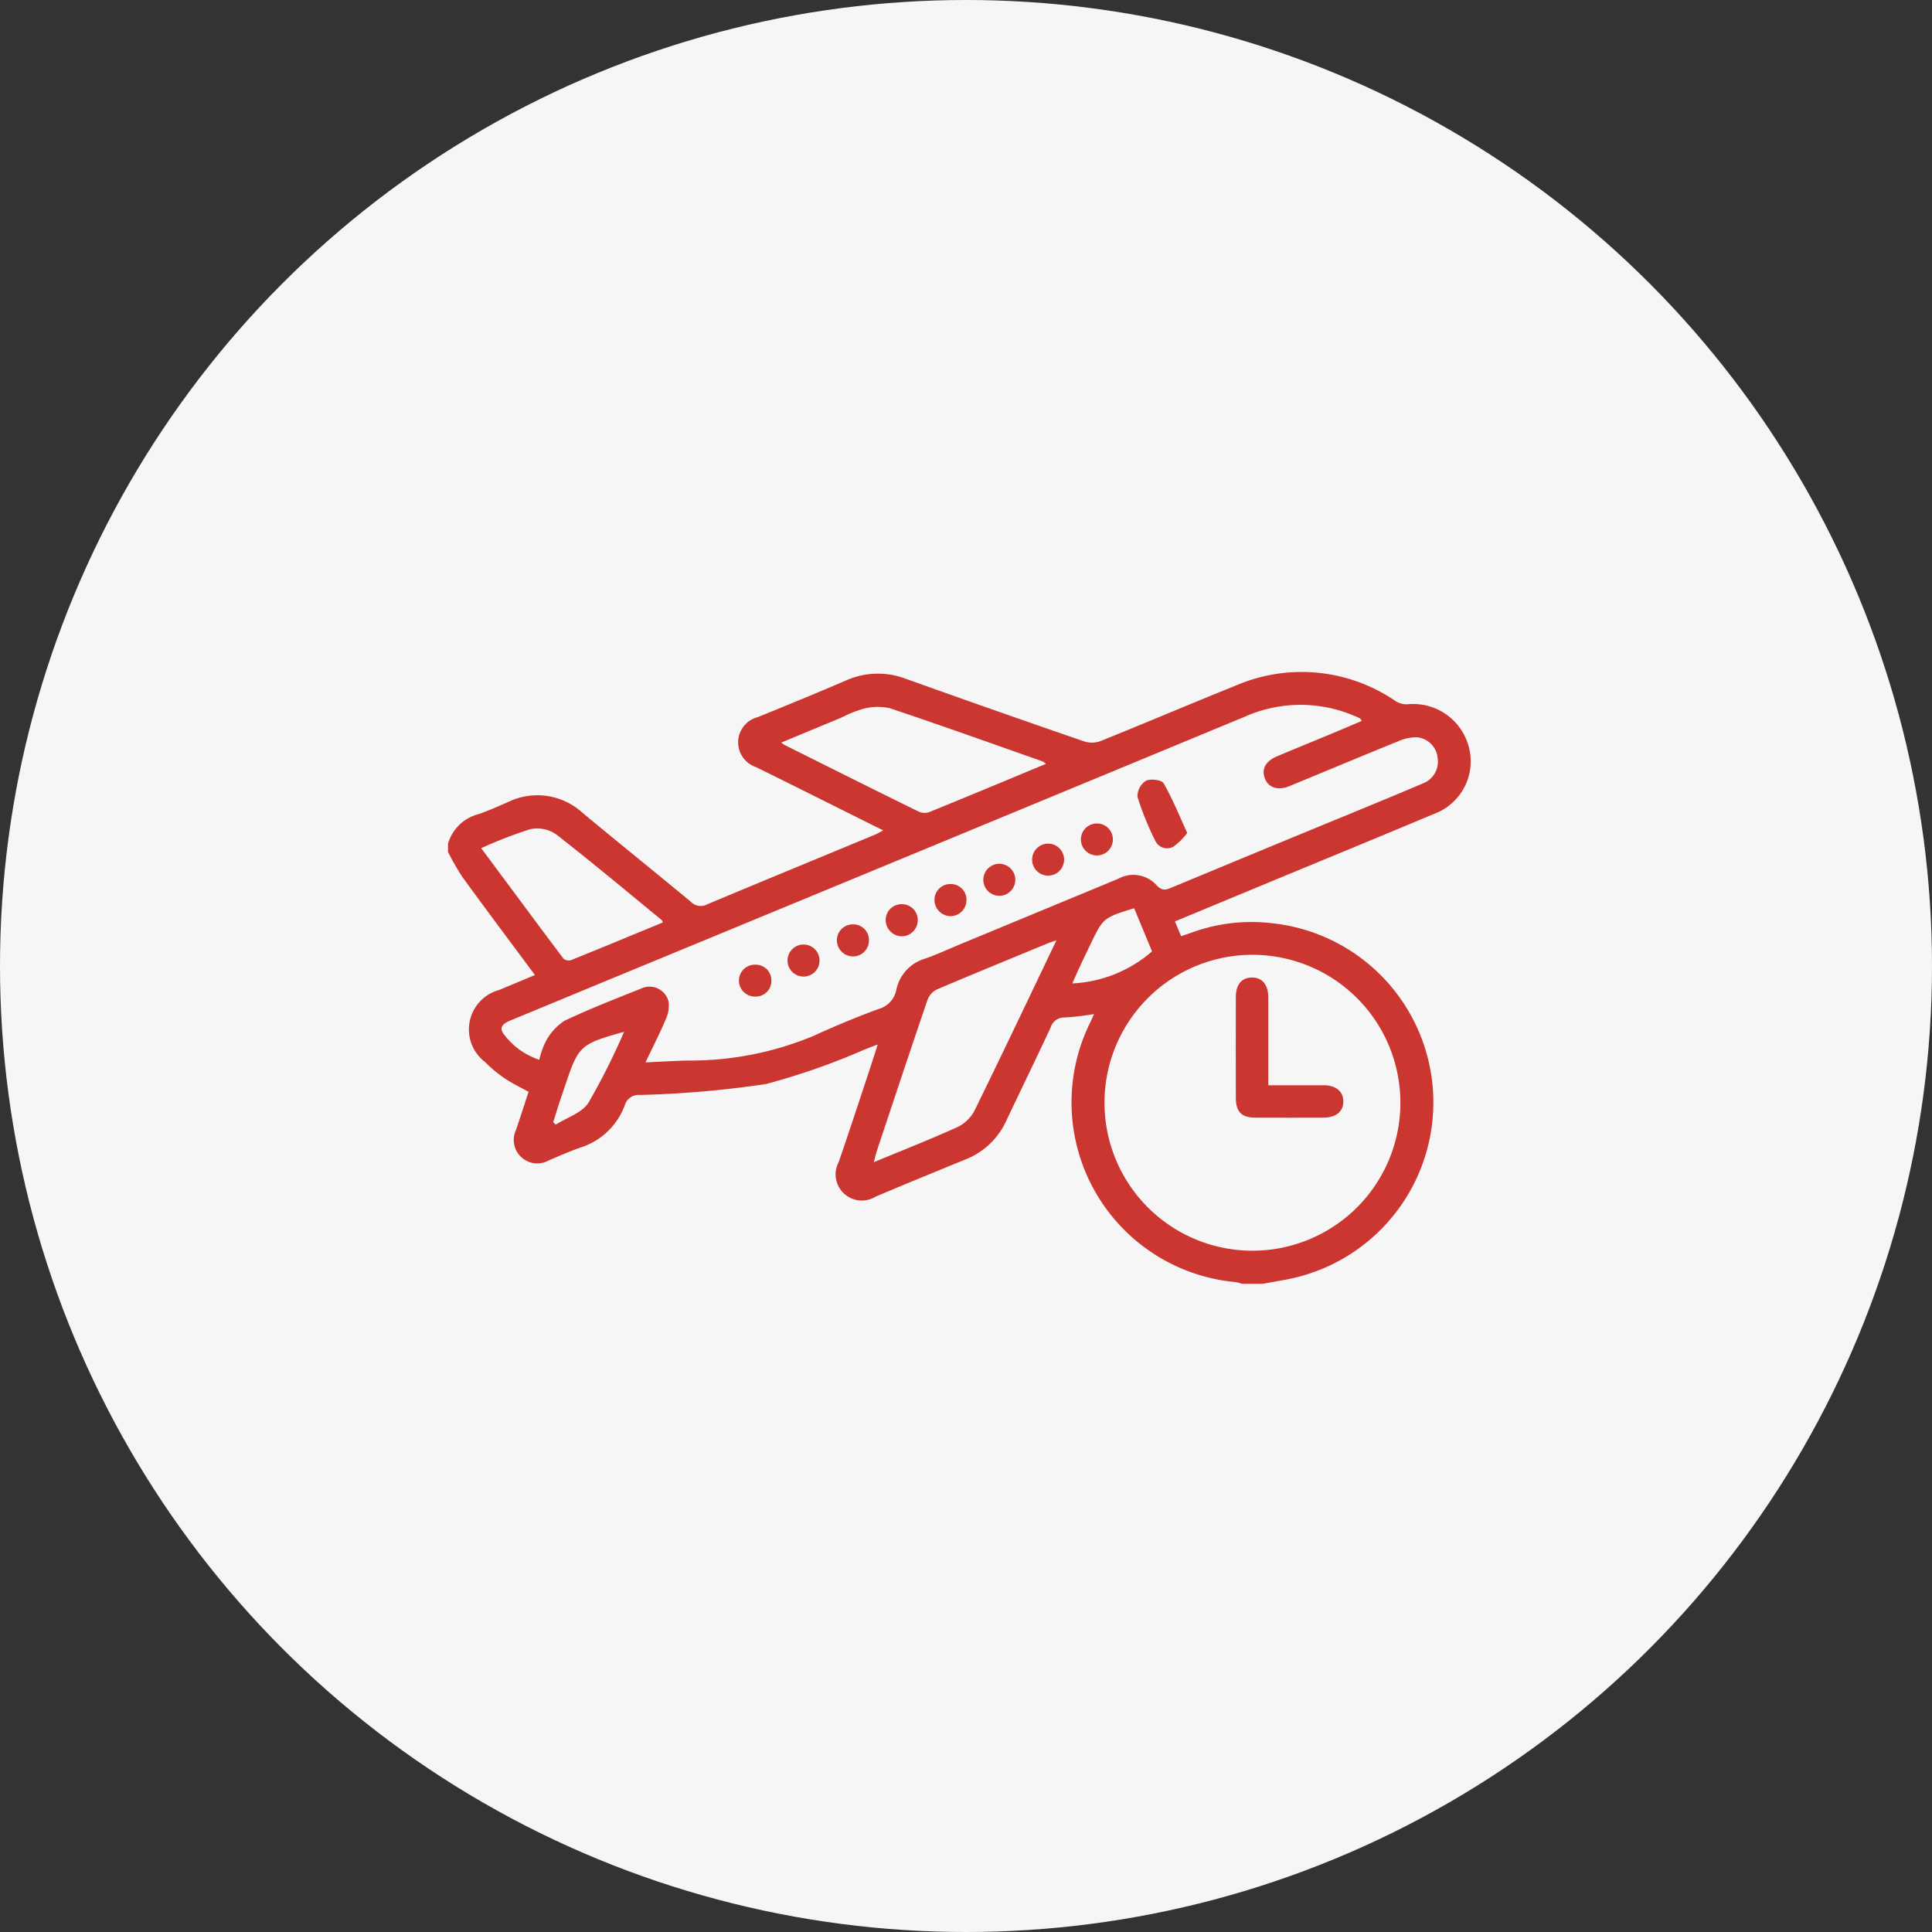 <svg xmlns="http://www.w3.org/2000/svg" xmlns:xlink="http://www.w3.org/1999/xlink" width="69" height="69" viewBox="0 0 69 69">
  <rect x="0" y="0" width="69" height="69" fill="#333333" stroke="none"/>
  <defs>
    <clipPath id="clip-path">
      <rect id="Rectangle_21013" data-name="Rectangle 21013" width="36.525" height="21.849" fill="#cc3631"/>
    </clipPath>
  </defs>
  <g id="Group_221280" data-name="Group 221280" transform="translate(-1493 -1988)">
    <circle id="Ellipse_1859" data-name="Ellipse 1859" cx="34.5" cy="34.5" r="34.5" transform="translate(1493 1988)" fill="#f6f6f6"/>
    <g id="Group_204802" data-name="Group 204802" transform="translate(1509 2012)">
      <g id="Group_204801" data-name="Group 204801" clip-path="url(#clip-path)">
        <path id="Path_110184" data-name="Path 110184" d="M29.082,21.849h-.725a1.6,1.6,0,0,0-.24-.061,6.443,6.443,0,0,1-5.184-9.265c.044-.09.082-.182.138-.306a9.838,9.838,0,0,1-1.048.122.5.5,0,0,0-.5.357c-.518,1.114-1.058,2.219-1.584,3.33a2.678,2.678,0,0,1-1.46,1.384c-1.072.438-2.143.876-3.209,1.328A.936.936,0,0,1,13.954,17.5c.377-1.093.737-2.192,1.1-3.289.094-.282.183-.566.292-.907-.19.072-.32.123-.45.171a24.318,24.318,0,0,1-3.539,1.24,36.612,36.612,0,0,1-4.5.391.513.513,0,0,0-.54.356,2.478,2.478,0,0,1-1.59,1.523c-.386.137-.763.3-1.139.464A.839.839,0,0,1,2.426,16.36c.156-.453.3-.909.453-1.366-.3-.163-.582-.3-.838-.47a4.954,4.954,0,0,1-.724-.6,1.46,1.46,0,0,1,.508-2.567l1.28-.534c-.884-1.191-1.746-2.339-2.59-3.5A9.1,9.1,0,0,1,0,6.425v-.29A1.528,1.528,0,0,1,1.083,5.078c.365-.123.717-.285,1.071-.438a2.392,2.392,0,0,1,2.664.4C6.1,6.106,7.4,7.149,8.682,8.214a.486.486,0,0,0,.581.081c1.991-.834,3.987-1.656,5.981-2.483.09-.037.173-.09.3-.154-1.545-.77-3.043-1.522-4.546-2.263a.93.93,0,0,1,.067-1.784c1.05-.427,2.1-.857,3.141-1.305A2.808,2.808,0,0,1,16.347.241q3.185,1.14,6.383,2.241a.891.891,0,0,0,.575-.015c1.611-.649,3.209-1.33,4.82-1.978a5.934,5.934,0,0,1,5.735.562.731.731,0,0,0,.428.1,2.05,2.05,0,0,1,2.132,1.4,2,2,0,0,1-1.2,2.515c-2.013.845-4.032,1.674-6.049,2.51L25.961,8.908l.223.529.473-.165a6.25,6.25,0,0,1,2.824-.294,6.435,6.435,0,0,1,.977,12.6c-.449.125-.916.186-1.375.276M7.052,13.943c.542-.025,1.023-.054,1.5-.067a11.413,11.413,0,0,0,4.516-.886c.756-.346,1.526-.668,2.307-.954a.882.882,0,0,0,.637-.689,1.466,1.466,0,0,1,1.032-1.111c.42-.148.826-.337,1.238-.508l5.65-2.341a1.119,1.119,0,0,1,1.366.219c.2.22.337.18.554.09q3.14-1.307,6.286-2.6c.892-.369,1.785-.733,2.671-1.114a.833.833,0,0,0,.533-.928.816.816,0,0,0-.746-.723,1.617,1.617,0,0,0-.66.143c-1.3.526-2.587,1.068-3.881,1.6-.416.171-.754.06-.881-.274s.028-.618.432-.788c.634-.267,1.27-.526,1.905-.79.373-.155.744-.313,1.124-.474-.038-.054-.046-.08-.064-.089-.064-.034-.13-.064-.2-.092a4.9,4.9,0,0,0-3.939.04Q17.159,6.279,5.871,10.939L2.226,12.447c-.221.091-.428.225-.239.48a2.6,2.6,0,0,0,1.273.922,2.868,2.868,0,0,1,.24-.673,2,2,0,0,1,.658-.718c.891-.425,1.816-.783,2.734-1.15a.7.7,0,0,1,.982.451,1.131,1.131,0,0,1-.087.622c-.218.517-.475,1.018-.734,1.563M28.735,10.1a5.284,5.284,0,1,0,5.279,5.312A5.285,5.285,0,0,0,28.735,10.1m-7-.519c-.15.051-.216.069-.278.095-1.337.552-2.677,1.1-4.007,1.666a.687.687,0,0,0-.328.377c-.614,1.8-1.213,3.605-1.814,5.409-.035.106-.056.216-.1.379,1.043-.433,2.031-.821,3-1.26a1.353,1.353,0,0,0,.6-.591c.977-1.988,1.925-3.991,2.923-6.076m-.374-6.3a.7.7,0,0,0-.121-.087c-1.818-.639-3.632-1.291-5.459-1.9a1.991,1.991,0,0,0-.949.023,4.133,4.133,0,0,0-.769.309l-2.155.895a1.078,1.078,0,0,0,.116.086c1.6.8,3.19,1.593,4.79,2.38a.507.507,0,0,0,.37.02c1.383-.562,2.761-1.138,4.178-1.726M1.185,6.292c1,1.342,1.963,2.649,2.941,3.948a.3.3,0,0,0,.271.05c1.094-.442,2.184-.895,3.275-1.345-.016-.039-.019-.068-.035-.082C6.377,7.83,5.13,6.783,3.844,5.785a1.193,1.193,0,0,0-.912-.169,15.42,15.42,0,0,0-1.746.676M24.506,8.437c-1.107.342-1.107.341-1.576,1.321-.114.238-.23.476-.341.716-.1.208-.189.419-.292.648a4.67,4.67,0,0,0,2.847-1.144l-.638-1.54M6.293,12.849c-1.571.437-1.633.5-2.106,1.91-.076.228-.155.455-.23.684-.068.21-.132.422-.2.634l.093.088c.4-.254.934-.42,1.166-.781a24.316,24.316,0,0,0,1.273-2.535" transform="translate(0 0)" fill="#cc3631"/>
        <path id="Path_110185" data-name="Path 110185" d="M340.665,54.828a2.364,2.364,0,0,1-.495.489.467.467,0,0,1-.65-.222,10.271,10.271,0,0,1-.631-1.563.667.667,0,0,1,.3-.569c.162-.084.562-.035.632.086.315.544.55,1.134.847,1.779" transform="translate(-314.265 -49.077)" fill="#cc3631"/>
        <path id="Path_110186" data-name="Path 110186" d="M215.743,114.157a.559.559,0,0,1,.574.566.574.574,0,0,1-.567.581.584.584,0,0,1-.577-.575.565.565,0,0,1,.57-.573" transform="translate(-199.541 -105.864)" fill="#cc3631"/>
        <path id="Path_110187" data-name="Path 110187" d="M312.292,75.031A.571.571,0,1,1,311.15,75a.571.571,0,1,1,1.142.031" transform="translate(-288.546 -69.035)" fill="#cc3631"/>
        <path id="Path_110188" data-name="Path 110188" d="M239.725,105.392a.582.582,0,0,1-.563-.589.564.564,0,0,1,.584-.558.558.558,0,0,1,.559.58.574.574,0,0,1-.581.567" transform="translate(-221.788 -96.672)" fill="#cc3631"/>
        <path id="Path_110189" data-name="Path 110189" d="M192.324,124.635a.571.571,0,0,1-.558.588.58.58,0,0,1-.587-.564.565.565,0,0,1,.562-.581.558.558,0,0,1,.583.557" transform="translate(-177.29 -115.064)" fill="#cc3631"/>
        <path id="Path_110190" data-name="Path 110190" d="M288.318,84.934a.571.571,0,1,1-1.142.027.571.571,0,1,1,1.142-.027" transform="translate(-266.314 -78.246)" fill="#cc3631"/>
        <path id="Path_110191" data-name="Path 110191" d="M144.329,144.478a.559.559,0,0,1-.585.554.57.57,0,1,1,.03-1.139.558.558,0,0,1,.555.585" transform="translate(-132.78 -133.44)" fill="#cc3631"/>
        <path id="Path_110192" data-name="Path 110192" d="M264.324,94.872a.571.571,0,1,1-1.142.021.571.571,0,0,1,1.142-.021" transform="translate(-244.063 -87.461)" fill="#cc3631"/>
        <path id="Path_110193" data-name="Path 110193" d="M167.748,135.126a.572.572,0,1,1,.01-1.143.572.572,0,0,1-.01,1.143" transform="translate(-155.032 -124.249)" fill="#cc3631"/>
        <path id="Path_110194" data-name="Path 110194" d="M388.489,154.014c.7,0,1.337,0,1.977,0,.431,0,.693.218.7.564.011.363-.255.591-.705.593q-1.214.005-2.428,0c-.5,0-.7-.2-.706-.7q-.005-1.809,0-3.618c0-.437.211-.682.571-.687s.586.246.588.707c0,.917,0,1.833,0,2.75v.393" transform="translate(-359.19 -139.255)" fill="#cc3631"/>
      </g>
    </g>
  </g>
</svg>
